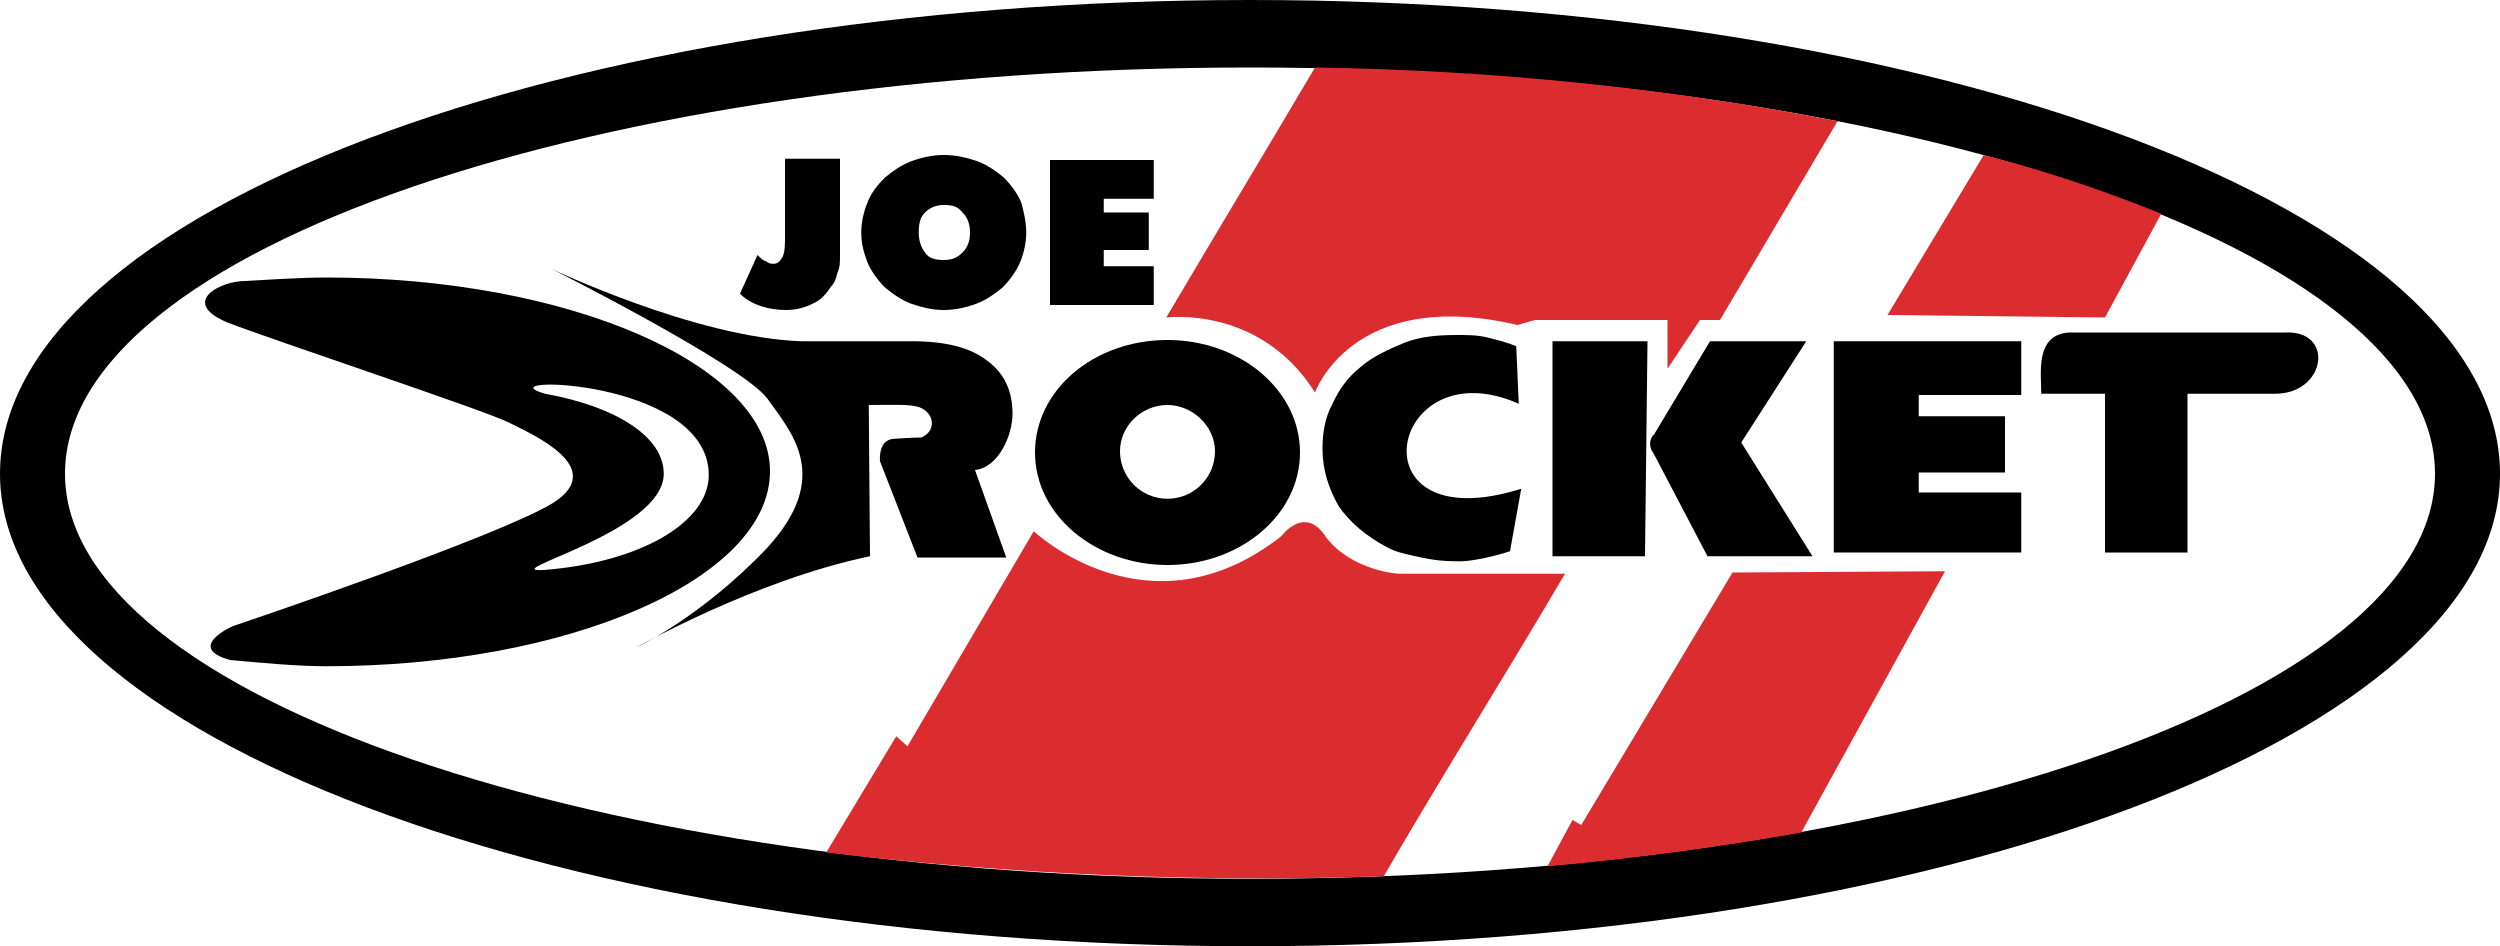 <svg xmlns="http://www.w3.org/2000/svg" xmlns:xlink="http://www.w3.org/1999/xlink" id="Layer_1" x="0px" y="0px" viewBox="0 0 200 75.7" style="enable-background:new 0 0 200 75.7;" xml:space="preserve"><style type="text/css">	.st0{fill-rule:evenodd;clip-rule:evenodd;}	.st1{fill-rule:evenodd;clip-rule:evenodd;fill:#DB2C30;}</style><g>	<path class="st0" d="M120.8,44.1c0,0-2.7,0.9-4.4,0.8c-0.9,0-1.8-0.1-2.7-0.3c-0.9-0.2-2-0.4-2.7-0.8c-1.7-0.9-3-2-3.9-3.3  c-0.8-1.4-1.3-2.9-1.3-4.6c0-1.3,0.2-2.5,0.8-3.6c0.5-1.1,1.2-2.1,2.2-2.9c1-0.9,2.4-1.5,3.6-2c1.3-0.5,2.7-0.6,4.2-0.6  c0.8,0,1.6,0,2.4,0.2c0.8,0.2,1.6,0.4,2.3,0.7l0.2,4.6c-10.4-4.6-13.5,11.1,0.2,6.8L120.8,44.1L120.8,44.1z"></path>	<path class="st0" d="M131.6,44.5h-7.4V27.3h7.6L131.6,44.5L131.6,44.5z M132.3,36.3l4.3,8.2h8.4l-5.7-9.1l5.2-8.1h-7.7l-4.5,7.5  C132.2,34.8,131.7,35.5,132.3,36.3L132.3,36.3z"></path>	<polygon class="st0" points="146.7,44.2 146.7,27.3 161.7,27.3 161.7,31.6 153.5,31.6 153.5,33.3 160.4,33.3 160.4,37.8   153.5,37.8 153.5,39.4 161.7,39.4 161.7,44.2 146.7,44.2  "></polygon>	<path class="st0" d="M168.4,44.2V31.5c-1.6,0-3.6,0-5.1,0c0-1.7-0.5-4.7,2.2-4.9c6.1,0,10.3,0,16,0c0.4,0,0.8,0,1.3,0  c4-0.2,3.3,4.9-0.8,4.9H175v12.7H168.4L168.4,44.2z"></path>	<path class="st0" d="M93.4,27.2c5.8,0,10.6,4,10.6,9c0,5-4.8,9-10.6,9c-5.8,0-10.6-4-10.6-9C82.8,31.2,87.5,27.2,93.4,27.2  L93.4,27.2z M93.4,32.4c2,0,3.8,1.7,3.8,3.7c0,2.1-1.7,3.8-3.8,3.8c-2.1,0-3.8-1.7-3.8-3.8C89.6,34.1,91.3,32.4,93.4,32.4  L93.4,32.4z"></path>	<path class="st0" d="M69.6,44.5c-9.2,1.9-18.7,7.3-18.7,7.3s5.2-2.4,10.5-8c5.2-5.7,1.9-9.2,0-11.9c-2-2.7-17.3-10.4-17.3-10.4  s11.5,5.5,20,5.8H73c2.6,0,4.6,0.5,5.9,1.5c1.4,1,2.1,2.4,2.1,4.3c0,1.7-1.1,4.3-3,4.5l2.5,7h-7.1l-3-7.7c0,0-0.2-1.8,1.2-1.8  c1.4-0.1,2.1-0.1,2.1-0.1c1.2-0.5,1.1-1.9-0.1-2.4c-0.8-0.3-2.2-0.2-4.1-0.2L69.6,44.5L69.6,44.5z"></path>	<path class="st0" d="M100,0c55,0,100,17,100,37.9c0,20.8-45,37.8-100,37.8S0,58.7,0,37.9C0,17,45,0,100,0L100,0z M100,5.4  c52.2,0,94.8,14.6,94.8,32.5c0,17.8-42.6,32.4-94.8,32.4S5.2,55.7,5.2,37.9C5.2,20,47.8,5.4,100,5.4L100,5.4z"></path>	<path class="st1" d="M105.2,31.4c-4.4-7-11.9-6-11.9-6c3.9-6.6,8-13.4,11.9-20c13.9,0.2,28.1,1.6,41.8,4.3l-9.4,15.9H136l-2.6,3.9  v-3.9h-10.6l-1.4,0.4C108.2,22.9,105.2,31.4,105.2,31.4L105.2,31.4z"></path>	<path class="st1" d="M66.1,68.2l5.6-9.3l0.9,0.8l10.1-17.2c0,0,9.2,8.7,19.8,0.4c0,0,1.9-2.6,3.6,0.1c2.1,2.7,5.8,2.9,5.8,2.9h13.3  c-4.7,8-9.8,16.1-14.5,24.2C96,70.6,81.3,70,66.1,68.2L66.1,68.2z"></path>	<path class="st0" d="M62.8,19.2v-6.5h4.4v7.6c0,0.7,0,1.1-0.2,1.5c-0.1,0.4-0.2,0.8-0.5,1.1c-0.4,0.6-0.8,1.1-1.5,1.4  c-0.6,0.3-1.3,0.5-2.1,0.5c-0.7,0-1.4-0.1-2-0.3c-0.6-0.2-1.2-0.5-1.7-1l1.4-3.1c0.2,0.2,0.5,0.5,0.7,0.5c0.2,0.2,0.4,0.2,0.6,0.2  c0.3,0,0.5-0.2,0.6-0.4C62.7,20.5,62.8,20,62.8,19.2L62.8,19.2z"></path>	<path class="st0" d="M75.5,20.8c0.7,0,1.1-0.2,1.5-0.6c0.4-0.4,0.6-0.9,0.6-1.6c0-0.7-0.2-1.2-0.6-1.6c-0.4-0.5-0.8-0.6-1.5-0.6  c-0.6,0-1.1,0.2-1.5,0.6c-0.4,0.4-0.5,0.9-0.5,1.6c0,0.7,0.2,1.2,0.5,1.6C74.3,20.7,74.9,20.8,75.5,20.8L75.5,20.8z M82.1,18.6  c0,0.8-0.2,1.7-0.5,2.4c-0.3,0.7-0.8,1.4-1.4,2c-0.6,0.5-1.3,1-2.1,1.3c-0.8,0.3-1.7,0.5-2.6,0.5c-0.9,0-1.7-0.2-2.6-0.5  c-0.8-0.3-1.5-0.8-2.1-1.3c-0.6-0.6-1.1-1.3-1.4-2c-0.3-0.8-0.5-1.5-0.5-2.4c0-0.8,0.2-1.7,0.5-2.4c0.3-0.8,0.8-1.4,1.4-2  c0.6-0.5,1.3-1,2.1-1.3c0.8-0.3,1.7-0.5,2.6-0.5c1,0,1.8,0.2,2.7,0.5c0.8,0.3,1.5,0.8,2.1,1.3c0.6,0.6,1.1,1.3,1.4,2  C81.9,16.9,82.1,17.8,82.1,18.6L82.1,18.6z"></path>	<polygon class="st0" points="84,24.4 84,12.8 92.3,12.8 92.3,15.9 88.3,15.9 88.3,17 91.9,17 91.9,20 88.3,20 88.3,21.3 92.3,21.3   92.3,24.4 84,24.4  "></polygon>	<path d="M26.1,22.2c-2.2,0-4.9,0.2-6.9,0.3c-2,0.2-4.6,1.8-1,3.3c3.6,1.4,20.5,7,22.5,8c2,1,7.9,3.6,3.6,6.4  c-4.3,2.7-25.7,9.9-25.7,9.9s-3.8,1.7-0.2,2.7c2.2,0.2,5.3,0.5,7.7,0.5c19.4,0,35.5-7,35.5-15.6C61.6,29.2,45.5,22.2,26.1,22.2z   M43.5,45.6c-4,0.2,9.6-3,9.6-7.7c0-3-3.9-5.4-9.5-6.4C38.4,30,56.7,30.2,56.7,38C56.7,41.8,51.2,45,43.5,45.6z"></path>	<path class="st1" d="M158.7,12.4l-7.7,12.8l17.4,0.2l4.5-8.3C172.8,17.1,166.9,14.5,158.7,12.4L158.7,12.4z"></path>	<path class="st1" d="M123.8,69.3l2-3.7l0.7,0.4l12.1-20.2l17-0.1l-11.5,20.9C144.1,66.6,134.3,68.4,123.8,69.3L123.8,69.3z"></path></g></svg>